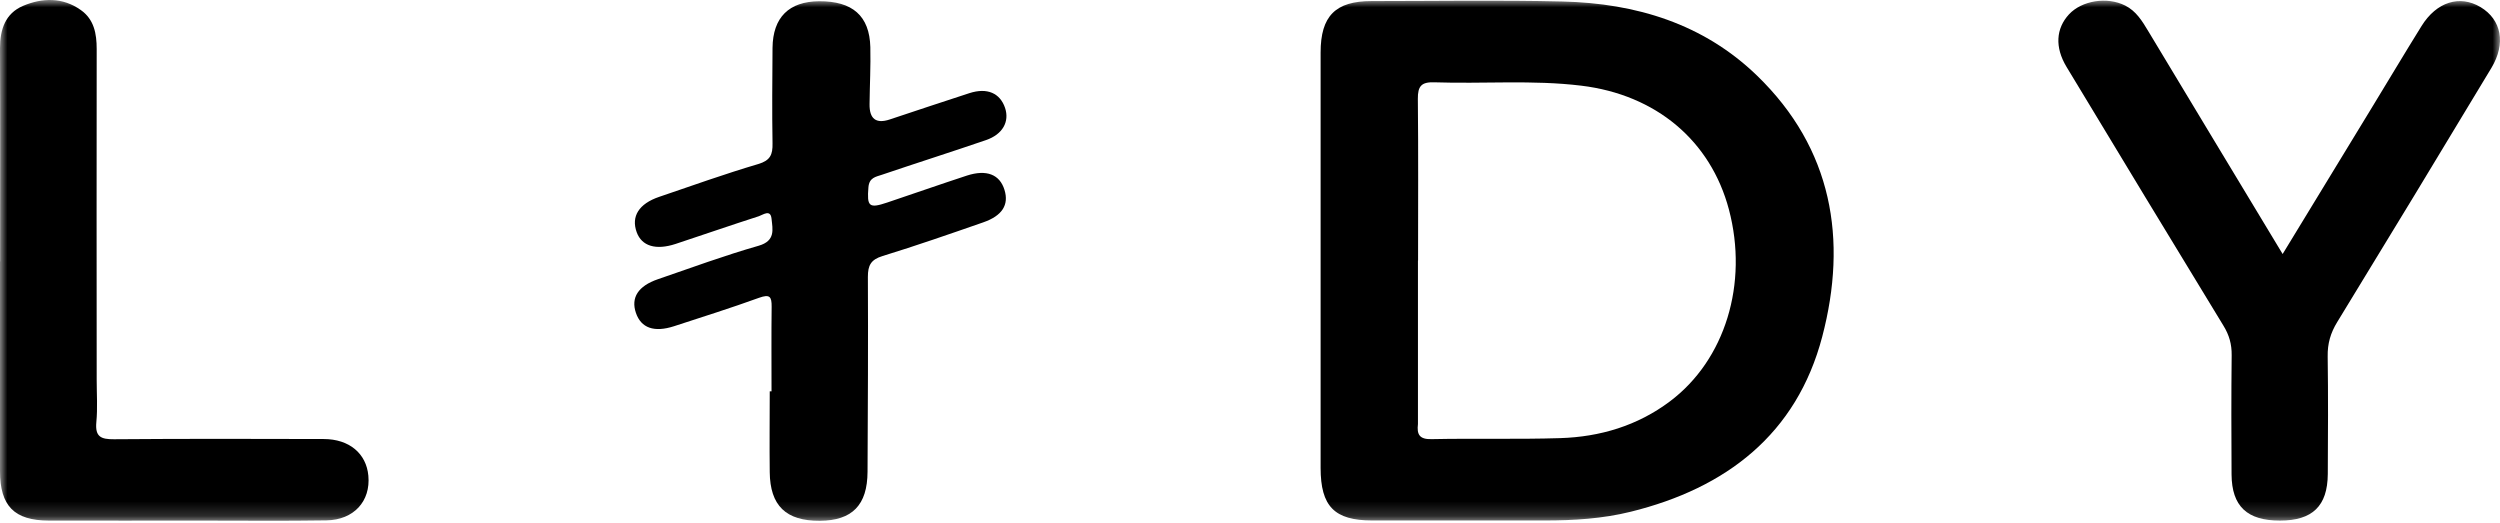 <svg width="172" height="36" viewBox="0 0 172 36" fill="none" xmlns="http://www.w3.org/2000/svg">
<mask id="mask0_413_625" style="mask-type:luminance" maskUnits="userSpaceOnUse" x="0" y="0" width="172" height="36">
<path d="M172 0H0V35.829H172V0Z" fill="white"/>
</mask>
<g mask="url(#mask0_413_625)">
<path d="M90.858 17.78C90.858 13.061 90.858 8.334 90.858 3.615C90.858 1.097 91.882 0.074 94.368 0.074C98.749 0.074 103.137 -0.003 107.517 0.104C112.552 0.228 117.194 1.629 120.89 5.208C126.071 10.228 127.125 16.479 125.37 23.162C123.607 29.875 118.765 33.586 112.19 35.209C110.258 35.687 108.28 35.809 106.293 35.809C102.329 35.809 98.372 35.809 94.407 35.809C91.805 35.809 90.858 34.833 90.858 32.191C90.858 27.387 90.858 22.584 90.858 17.772V17.78ZM97.555 17.926C97.555 21.637 97.555 25.34 97.555 29.05C97.555 29.09 97.555 29.136 97.555 29.174C97.471 29.883 97.648 30.236 98.495 30.213C101.443 30.151 104.392 30.236 107.34 30.143C110.081 30.059 112.66 29.29 114.885 27.619C118.696 24.762 120.297 19.505 118.95 14.416C117.695 9.681 113.938 6.517 108.788 5.894C105.431 5.486 102.051 5.778 98.687 5.663C97.794 5.632 97.54 5.924 97.548 6.802C97.586 10.505 97.563 14.216 97.563 17.926H97.555Z" fill="black"/>
<path d="M157.049 17.471C159.151 14.03 161.137 10.766 163.124 7.502C164.286 5.6 165.425 3.683 166.603 1.789C167.635 0.127 169.228 -0.366 170.66 0.488C172.1 1.351 172.423 2.99 171.407 4.676C167.889 10.52 164.355 16.347 160.799 22.16C160.337 22.914 160.129 23.646 160.144 24.523C160.183 27.218 160.167 29.912 160.152 32.615C160.137 34.816 159.097 35.817 156.857 35.817C154.601 35.817 153.547 34.832 153.531 32.645C153.516 29.905 153.508 27.172 153.539 24.431C153.547 23.684 153.37 23.053 152.977 22.414C149.366 16.486 145.763 10.55 142.176 4.599C141.36 3.244 141.452 1.959 142.345 0.989C143.231 0.034 144.97 -0.243 146.21 0.381C146.964 0.758 147.38 1.443 147.796 2.136C150.829 7.186 153.878 12.221 157.042 17.471H157.049Z" fill="black"/>
<path d="M53.081 26.916C53.081 24.976 53.066 23.036 53.089 21.103C53.096 20.403 52.958 20.226 52.227 20.487C50.294 21.188 48.331 21.804 46.376 22.443C44.998 22.889 44.105 22.566 43.751 21.527C43.396 20.48 43.897 19.679 45.267 19.209C47.569 18.417 49.855 17.577 52.196 16.907C53.366 16.569 53.158 15.783 53.081 15.044C53.012 14.374 52.488 14.783 52.211 14.875C50.294 15.491 48.385 16.153 46.476 16.784C45.113 17.231 44.151 16.93 43.804 15.976C43.412 14.89 43.951 14.02 45.352 13.543C47.615 12.773 49.871 11.965 52.165 11.287C52.996 11.041 53.166 10.641 53.15 9.863C53.112 7.669 53.135 5.483 53.15 3.289C53.173 1.195 54.282 0.102 56.353 0.086C58.655 0.071 59.825 1.095 59.879 3.243C59.91 4.544 59.84 5.852 59.825 7.161C59.81 8.177 60.269 8.531 61.203 8.223C63.035 7.615 64.868 6.999 66.7 6.407C67.924 6.014 68.802 6.407 69.148 7.423C69.464 8.37 68.986 9.247 67.832 9.64C65.453 10.456 63.051 11.218 60.664 12.027C60.256 12.165 59.802 12.219 59.748 12.881C59.64 14.205 59.779 14.359 61.034 13.936C62.866 13.32 64.691 12.681 66.523 12.08C67.878 11.642 68.786 12.003 69.109 13.066C69.425 14.09 68.956 14.844 67.647 15.298C65.345 16.099 63.043 16.9 60.718 17.616C59.917 17.862 59.71 18.255 59.71 19.048C59.733 23.513 59.71 27.978 59.687 32.451C59.679 34.753 58.632 35.815 56.407 35.831C54.074 35.846 52.981 34.791 52.958 32.482C52.935 30.626 52.958 28.771 52.958 26.923C53.004 26.923 53.043 26.923 53.089 26.923L53.081 26.916Z" fill="black"/>
<path d="M0.008 17.988C0.008 13.099 0.023 8.203 0 3.314C0 2.021 0.369 0.92 1.586 0.404C2.91 -0.158 4.311 -0.196 5.558 0.689C6.474 1.336 6.652 2.313 6.652 3.376C6.636 10.967 6.652 18.557 6.652 26.14C6.652 27.11 6.721 28.088 6.628 29.05C6.536 30.051 6.944 30.228 7.845 30.22C12.649 30.182 17.46 30.19 22.264 30.205C24.035 30.205 25.205 31.206 25.343 32.73C25.505 34.485 24.343 35.771 22.456 35.802C19.593 35.848 16.721 35.817 13.857 35.817C10.354 35.817 6.859 35.825 3.357 35.817C0.978 35.809 0 34.809 0 32.407C0 27.603 0 22.791 0 17.988H0.008Z" fill="black"/>
</g>
</svg>
